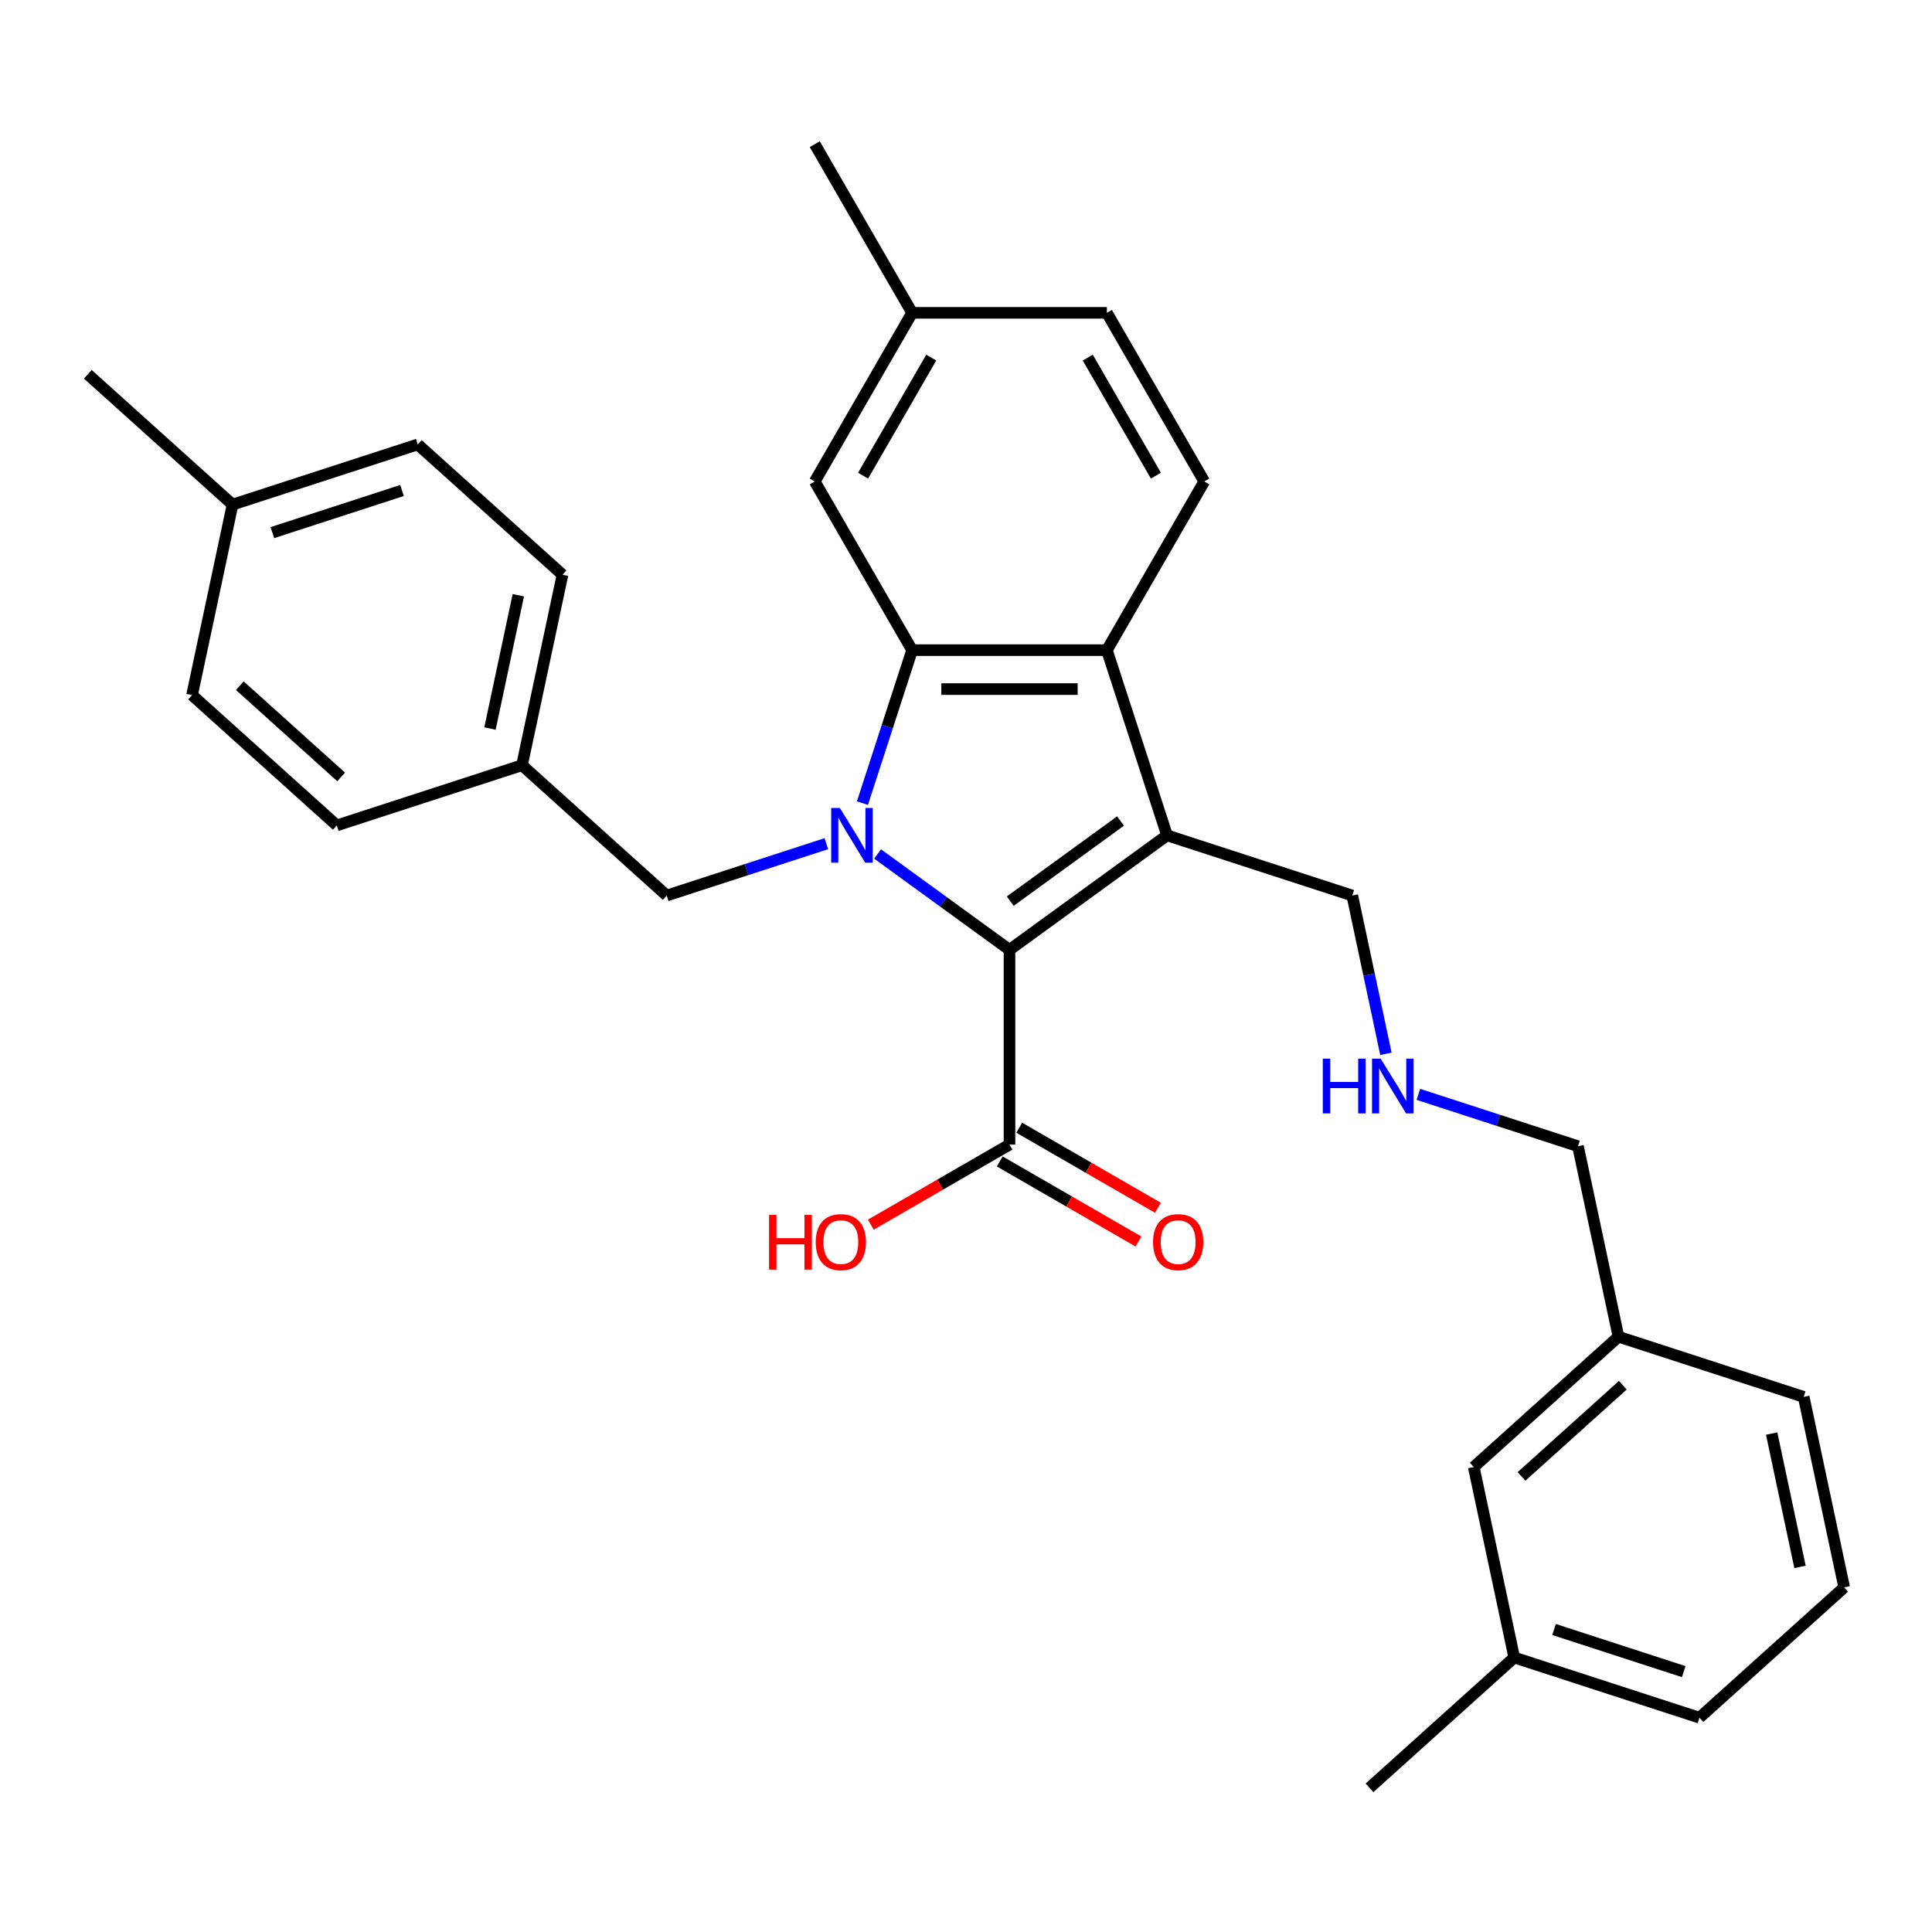 <?xml version='1.0' encoding='iso-8859-1'?>
<svg version='1.1' baseProfile='full'
              xmlns='http://www.w3.org/2000/svg'
                      xmlns:rdkit='http://www.rdkit.org/xml'
                      xmlns:xlink='http://www.w3.org/1999/xlink'
                  xml:space='preserve'
width='1000px' height='1000px' viewBox='0 0 1000 1000'>
<!-- END OF HEADER -->
<rect style='opacity:1.0;fill:#FFFFFF;stroke:none' width='1000' height='1000' x='0' y='0'> </rect>
<path class='bond-0' d='M 454.225,442.016 L 488.37,466.824' style='fill:none;fill-rule:evenodd;stroke:#0000FF;stroke-width:6px;stroke-linecap:butt;stroke-linejoin:miter;stroke-opacity:1' />
<path class='bond-0' d='M 488.37,466.824 L 522.516,491.632' style='fill:none;fill-rule:evenodd;stroke:#000000;stroke-width:6px;stroke-linecap:butt;stroke-linejoin:miter;stroke-opacity:1' />
<path class='bond-2' d='M 446.385,415.702 L 459.25,376.107' style='fill:none;fill-rule:evenodd;stroke:#0000FF;stroke-width:6px;stroke-linecap:butt;stroke-linejoin:miter;stroke-opacity:1' />
<path class='bond-2' d='M 459.25,376.107 L 472.115,336.513' style='fill:none;fill-rule:evenodd;stroke:#000000;stroke-width:6px;stroke-linecap:butt;stroke-linejoin:miter;stroke-opacity:1' />
<path class='bond-5' d='M 427.705,436.69 L 386.401,450.111' style='fill:none;fill-rule:evenodd;stroke:#0000FF;stroke-width:6px;stroke-linecap:butt;stroke-linejoin:miter;stroke-opacity:1' />
<path class='bond-5' d='M 386.401,450.111 L 345.097,463.531' style='fill:none;fill-rule:evenodd;stroke:#000000;stroke-width:6px;stroke-linecap:butt;stroke-linejoin:miter;stroke-opacity:1' />
<path class='bond-1' d='M 522.516,491.632 L 604.066,432.382' style='fill:none;fill-rule:evenodd;stroke:#000000;stroke-width:6px;stroke-linecap:butt;stroke-linejoin:miter;stroke-opacity:1' />
<path class='bond-1' d='M 522.898,466.434 L 579.984,424.959' style='fill:none;fill-rule:evenodd;stroke:#000000;stroke-width:6px;stroke-linecap:butt;stroke-linejoin:miter;stroke-opacity:1' />
<path class='bond-4' d='M 522.516,491.632 L 522.516,592.434' style='fill:none;fill-rule:evenodd;stroke:#000000;stroke-width:6px;stroke-linecap:butt;stroke-linejoin:miter;stroke-opacity:1' />
<path class='bond-9' d='M 604.066,432.382 L 699.935,463.531' style='fill:none;fill-rule:evenodd;stroke:#000000;stroke-width:6px;stroke-linecap:butt;stroke-linejoin:miter;stroke-opacity:1' />
<path class='bond-30' d='M 604.066,432.382 L 572.917,336.513' style='fill:none;fill-rule:evenodd;stroke:#000000;stroke-width:6px;stroke-linecap:butt;stroke-linejoin:miter;stroke-opacity:1' />
<path class='bond-3' d='M 472.115,336.513 L 572.917,336.513' style='fill:none;fill-rule:evenodd;stroke:#000000;stroke-width:6px;stroke-linecap:butt;stroke-linejoin:miter;stroke-opacity:1' />
<path class='bond-3' d='M 487.235,356.674 L 557.796,356.674' style='fill:none;fill-rule:evenodd;stroke:#000000;stroke-width:6px;stroke-linecap:butt;stroke-linejoin:miter;stroke-opacity:1' />
<path class='bond-7' d='M 472.115,336.513 L 421.714,249.216' style='fill:none;fill-rule:evenodd;stroke:#000000;stroke-width:6px;stroke-linecap:butt;stroke-linejoin:miter;stroke-opacity:1' />
<path class='bond-6' d='M 572.917,336.513 L 623.318,249.216' style='fill:none;fill-rule:evenodd;stroke:#000000;stroke-width:6px;stroke-linecap:butt;stroke-linejoin:miter;stroke-opacity:1' />
<path class='bond-8' d='M 517.476,601.163 L 553.364,621.884' style='fill:none;fill-rule:evenodd;stroke:#000000;stroke-width:6px;stroke-linecap:butt;stroke-linejoin:miter;stroke-opacity:1' />
<path class='bond-8' d='M 553.364,621.884 L 589.253,642.604' style='fill:none;fill-rule:evenodd;stroke:#FF0000;stroke-width:6px;stroke-linecap:butt;stroke-linejoin:miter;stroke-opacity:1' />
<path class='bond-8' d='M 527.556,583.704 L 563.444,604.424' style='fill:none;fill-rule:evenodd;stroke:#000000;stroke-width:6px;stroke-linecap:butt;stroke-linejoin:miter;stroke-opacity:1' />
<path class='bond-8' d='M 563.444,604.424 L 599.333,625.145' style='fill:none;fill-rule:evenodd;stroke:#FF0000;stroke-width:6px;stroke-linecap:butt;stroke-linejoin:miter;stroke-opacity:1' />
<path class='bond-12' d='M 522.516,592.434 L 486.627,613.154' style='fill:none;fill-rule:evenodd;stroke:#000000;stroke-width:6px;stroke-linecap:butt;stroke-linejoin:miter;stroke-opacity:1' />
<path class='bond-12' d='M 486.627,613.154 L 450.739,633.874' style='fill:none;fill-rule:evenodd;stroke:#FF0000;stroke-width:6px;stroke-linecap:butt;stroke-linejoin:miter;stroke-opacity:1' />
<path class='bond-11' d='M 345.097,463.531 L 270.186,396.082' style='fill:none;fill-rule:evenodd;stroke:#000000;stroke-width:6px;stroke-linecap:butt;stroke-linejoin:miter;stroke-opacity:1' />
<path class='bond-32' d='M 623.318,249.216 L 572.917,161.919' style='fill:none;fill-rule:evenodd;stroke:#000000;stroke-width:6px;stroke-linecap:butt;stroke-linejoin:miter;stroke-opacity:1' />
<path class='bond-32' d='M 598.298,246.202 L 563.017,185.094' style='fill:none;fill-rule:evenodd;stroke:#000000;stroke-width:6px;stroke-linecap:butt;stroke-linejoin:miter;stroke-opacity:1' />
<path class='bond-14' d='M 421.714,249.216 L 472.115,161.919' style='fill:none;fill-rule:evenodd;stroke:#000000;stroke-width:6px;stroke-linecap:butt;stroke-linejoin:miter;stroke-opacity:1' />
<path class='bond-14' d='M 446.733,246.202 L 482.014,185.094' style='fill:none;fill-rule:evenodd;stroke:#000000;stroke-width:6px;stroke-linecap:butt;stroke-linejoin:miter;stroke-opacity:1' />
<path class='bond-10' d='M 699.935,463.531 L 708.641,504.491' style='fill:none;fill-rule:evenodd;stroke:#000000;stroke-width:6px;stroke-linecap:butt;stroke-linejoin:miter;stroke-opacity:1' />
<path class='bond-10' d='M 708.641,504.491 L 717.347,545.451' style='fill:none;fill-rule:evenodd;stroke:#0000FF;stroke-width:6px;stroke-linecap:butt;stroke-linejoin:miter;stroke-opacity:1' />
<path class='bond-23' d='M 734.153,566.439 L 775.457,579.86' style='fill:none;fill-rule:evenodd;stroke:#0000FF;stroke-width:6px;stroke-linecap:butt;stroke-linejoin:miter;stroke-opacity:1' />
<path class='bond-23' d='M 775.457,579.86 L 816.761,593.28' style='fill:none;fill-rule:evenodd;stroke:#000000;stroke-width:6px;stroke-linecap:butt;stroke-linejoin:miter;stroke-opacity:1' />
<path class='bond-18' d='M 270.186,396.082 L 174.318,427.231' style='fill:none;fill-rule:evenodd;stroke:#000000;stroke-width:6px;stroke-linecap:butt;stroke-linejoin:miter;stroke-opacity:1' />
<path class='bond-19' d='M 270.186,396.082 L 291.144,297.482' style='fill:none;fill-rule:evenodd;stroke:#000000;stroke-width:6px;stroke-linecap:butt;stroke-linejoin:miter;stroke-opacity:1' />
<path class='bond-19' d='M 253.61,377.1 L 268.281,308.081' style='fill:none;fill-rule:evenodd;stroke:#000000;stroke-width:6px;stroke-linecap:butt;stroke-linejoin:miter;stroke-opacity:1' />
<path class='bond-13' d='M 572.917,161.919 L 472.115,161.919' style='fill:none;fill-rule:evenodd;stroke:#000000;stroke-width:6px;stroke-linecap:butt;stroke-linejoin:miter;stroke-opacity:1' />
<path class='bond-27' d='M 472.115,161.919 L 421.714,74.622' style='fill:none;fill-rule:evenodd;stroke:#000000;stroke-width:6px;stroke-linecap:butt;stroke-linejoin:miter;stroke-opacity:1' />
<path class='bond-15' d='M 762.809,759.329 L 837.719,691.879' style='fill:none;fill-rule:evenodd;stroke:#000000;stroke-width:6px;stroke-linecap:butt;stroke-linejoin:miter;stroke-opacity:1' />
<path class='bond-15' d='M 787.535,764.194 L 839.972,716.979' style='fill:none;fill-rule:evenodd;stroke:#000000;stroke-width:6px;stroke-linecap:butt;stroke-linejoin:miter;stroke-opacity:1' />
<path class='bond-20' d='M 762.809,759.329 L 783.766,857.928' style='fill:none;fill-rule:evenodd;stroke:#000000;stroke-width:6px;stroke-linecap:butt;stroke-linejoin:miter;stroke-opacity:1' />
<path class='bond-16' d='M 120.365,261.182 L 216.234,230.032' style='fill:none;fill-rule:evenodd;stroke:#000000;stroke-width:6px;stroke-linecap:butt;stroke-linejoin:miter;stroke-opacity:1' />
<path class='bond-16' d='M 140.975,275.683 L 208.083,253.879' style='fill:none;fill-rule:evenodd;stroke:#000000;stroke-width:6px;stroke-linecap:butt;stroke-linejoin:miter;stroke-opacity:1' />
<path class='bond-28' d='M 120.365,261.182 L 45.455,193.732' style='fill:none;fill-rule:evenodd;stroke:#000000;stroke-width:6px;stroke-linecap:butt;stroke-linejoin:miter;stroke-opacity:1' />
<path class='bond-31' d='M 120.365,261.182 L 99.407,359.781' style='fill:none;fill-rule:evenodd;stroke:#000000;stroke-width:6px;stroke-linecap:butt;stroke-linejoin:miter;stroke-opacity:1' />
<path class='bond-17' d='M 837.719,691.879 L 816.761,593.28' style='fill:none;fill-rule:evenodd;stroke:#000000;stroke-width:6px;stroke-linecap:butt;stroke-linejoin:miter;stroke-opacity:1' />
<path class='bond-26' d='M 837.719,691.879 L 933.588,723.029' style='fill:none;fill-rule:evenodd;stroke:#000000;stroke-width:6px;stroke-linecap:butt;stroke-linejoin:miter;stroke-opacity:1' />
<path class='bond-21' d='M 174.318,427.231 L 99.407,359.781' style='fill:none;fill-rule:evenodd;stroke:#000000;stroke-width:6px;stroke-linecap:butt;stroke-linejoin:miter;stroke-opacity:1' />
<path class='bond-21' d='M 176.571,402.131 L 124.134,354.917' style='fill:none;fill-rule:evenodd;stroke:#000000;stroke-width:6px;stroke-linecap:butt;stroke-linejoin:miter;stroke-opacity:1' />
<path class='bond-22' d='M 291.144,297.482 L 216.234,230.032' style='fill:none;fill-rule:evenodd;stroke:#000000;stroke-width:6px;stroke-linecap:butt;stroke-linejoin:miter;stroke-opacity:1' />
<path class='bond-29' d='M 783.766,857.928 L 708.856,925.378' style='fill:none;fill-rule:evenodd;stroke:#000000;stroke-width:6px;stroke-linecap:butt;stroke-linejoin:miter;stroke-opacity:1' />
<path class='bond-33' d='M 783.766,857.928 L 879.635,889.078' style='fill:none;fill-rule:evenodd;stroke:#000000;stroke-width:6px;stroke-linecap:butt;stroke-linejoin:miter;stroke-opacity:1' />
<path class='bond-33' d='M 804.377,843.427 L 871.485,865.232' style='fill:none;fill-rule:evenodd;stroke:#000000;stroke-width:6px;stroke-linecap:butt;stroke-linejoin:miter;stroke-opacity:1' />
<path class='bond-24' d='M 954.545,821.628 L 933.588,723.029' style='fill:none;fill-rule:evenodd;stroke:#000000;stroke-width:6px;stroke-linecap:butt;stroke-linejoin:miter;stroke-opacity:1' />
<path class='bond-24' d='M 931.682,811.03 L 917.011,742.01' style='fill:none;fill-rule:evenodd;stroke:#000000;stroke-width:6px;stroke-linecap:butt;stroke-linejoin:miter;stroke-opacity:1' />
<path class='bond-25' d='M 954.545,821.628 L 879.635,889.078' style='fill:none;fill-rule:evenodd;stroke:#000000;stroke-width:6px;stroke-linecap:butt;stroke-linejoin:miter;stroke-opacity:1' />
<path  class='atom-0' d='M 434.705 418.222
L 443.985 433.222
Q 444.905 434.702, 446.385 437.382
Q 447.865 440.062, 447.945 440.222
L 447.945 418.222
L 451.705 418.222
L 451.705 446.542
L 447.825 446.542
L 437.865 430.142
Q 436.705 428.222, 435.465 426.022
Q 434.265 423.822, 433.905 423.142
L 433.905 446.542
L 430.225 446.542
L 430.225 418.222
L 434.705 418.222
' fill='#0000FF'/>
<path  class='atom-9' d='M 596.813 642.915
Q 596.813 636.115, 600.173 632.315
Q 603.533 628.515, 609.813 628.515
Q 616.093 628.515, 619.453 632.315
Q 622.813 636.115, 622.813 642.915
Q 622.813 649.795, 619.413 653.715
Q 616.013 657.595, 609.813 657.595
Q 603.573 657.595, 600.173 653.715
Q 596.813 649.835, 596.813 642.915
M 609.813 654.395
Q 614.133 654.395, 616.453 651.515
Q 618.813 648.595, 618.813 642.915
Q 618.813 637.355, 616.453 634.555
Q 614.133 631.715, 609.813 631.715
Q 605.493 631.715, 603.133 634.515
Q 600.813 637.315, 600.813 642.915
Q 600.813 648.635, 603.133 651.515
Q 605.493 654.395, 609.813 654.395
' fill='#FF0000'/>
<path  class='atom-11' d='M 684.673 547.971
L 688.513 547.971
L 688.513 560.011
L 702.993 560.011
L 702.993 547.971
L 706.833 547.971
L 706.833 576.291
L 702.993 576.291
L 702.993 563.211
L 688.513 563.211
L 688.513 576.291
L 684.673 576.291
L 684.673 547.971
' fill='#0000FF'/>
<path  class='atom-11' d='M 714.633 547.971
L 723.913 562.971
Q 724.833 564.451, 726.313 567.131
Q 727.793 569.811, 727.873 569.971
L 727.873 547.971
L 731.633 547.971
L 731.633 576.291
L 727.753 576.291
L 717.793 559.891
Q 716.633 557.971, 715.393 555.771
Q 714.193 553.571, 713.833 552.891
L 713.833 576.291
L 710.153 576.291
L 710.153 547.971
L 714.633 547.971
' fill='#0000FF'/>
<path  class='atom-13' d='M 398.059 628.835
L 401.899 628.835
L 401.899 640.875
L 416.379 640.875
L 416.379 628.835
L 420.219 628.835
L 420.219 657.155
L 416.379 657.155
L 416.379 644.075
L 401.899 644.075
L 401.899 657.155
L 398.059 657.155
L 398.059 628.835
' fill='#FF0000'/>
<path  class='atom-13' d='M 422.219 642.915
Q 422.219 636.115, 425.579 632.315
Q 428.939 628.515, 435.219 628.515
Q 441.499 628.515, 444.859 632.315
Q 448.219 636.115, 448.219 642.915
Q 448.219 649.795, 444.819 653.715
Q 441.419 657.595, 435.219 657.595
Q 428.979 657.595, 425.579 653.715
Q 422.219 649.835, 422.219 642.915
M 435.219 654.395
Q 439.539 654.395, 441.859 651.515
Q 444.219 648.595, 444.219 642.915
Q 444.219 637.355, 441.859 634.555
Q 439.539 631.715, 435.219 631.715
Q 430.899 631.715, 428.539 634.515
Q 426.219 637.315, 426.219 642.915
Q 426.219 648.635, 428.539 651.515
Q 430.899 654.395, 435.219 654.395
' fill='#FF0000'/>
</svg>
